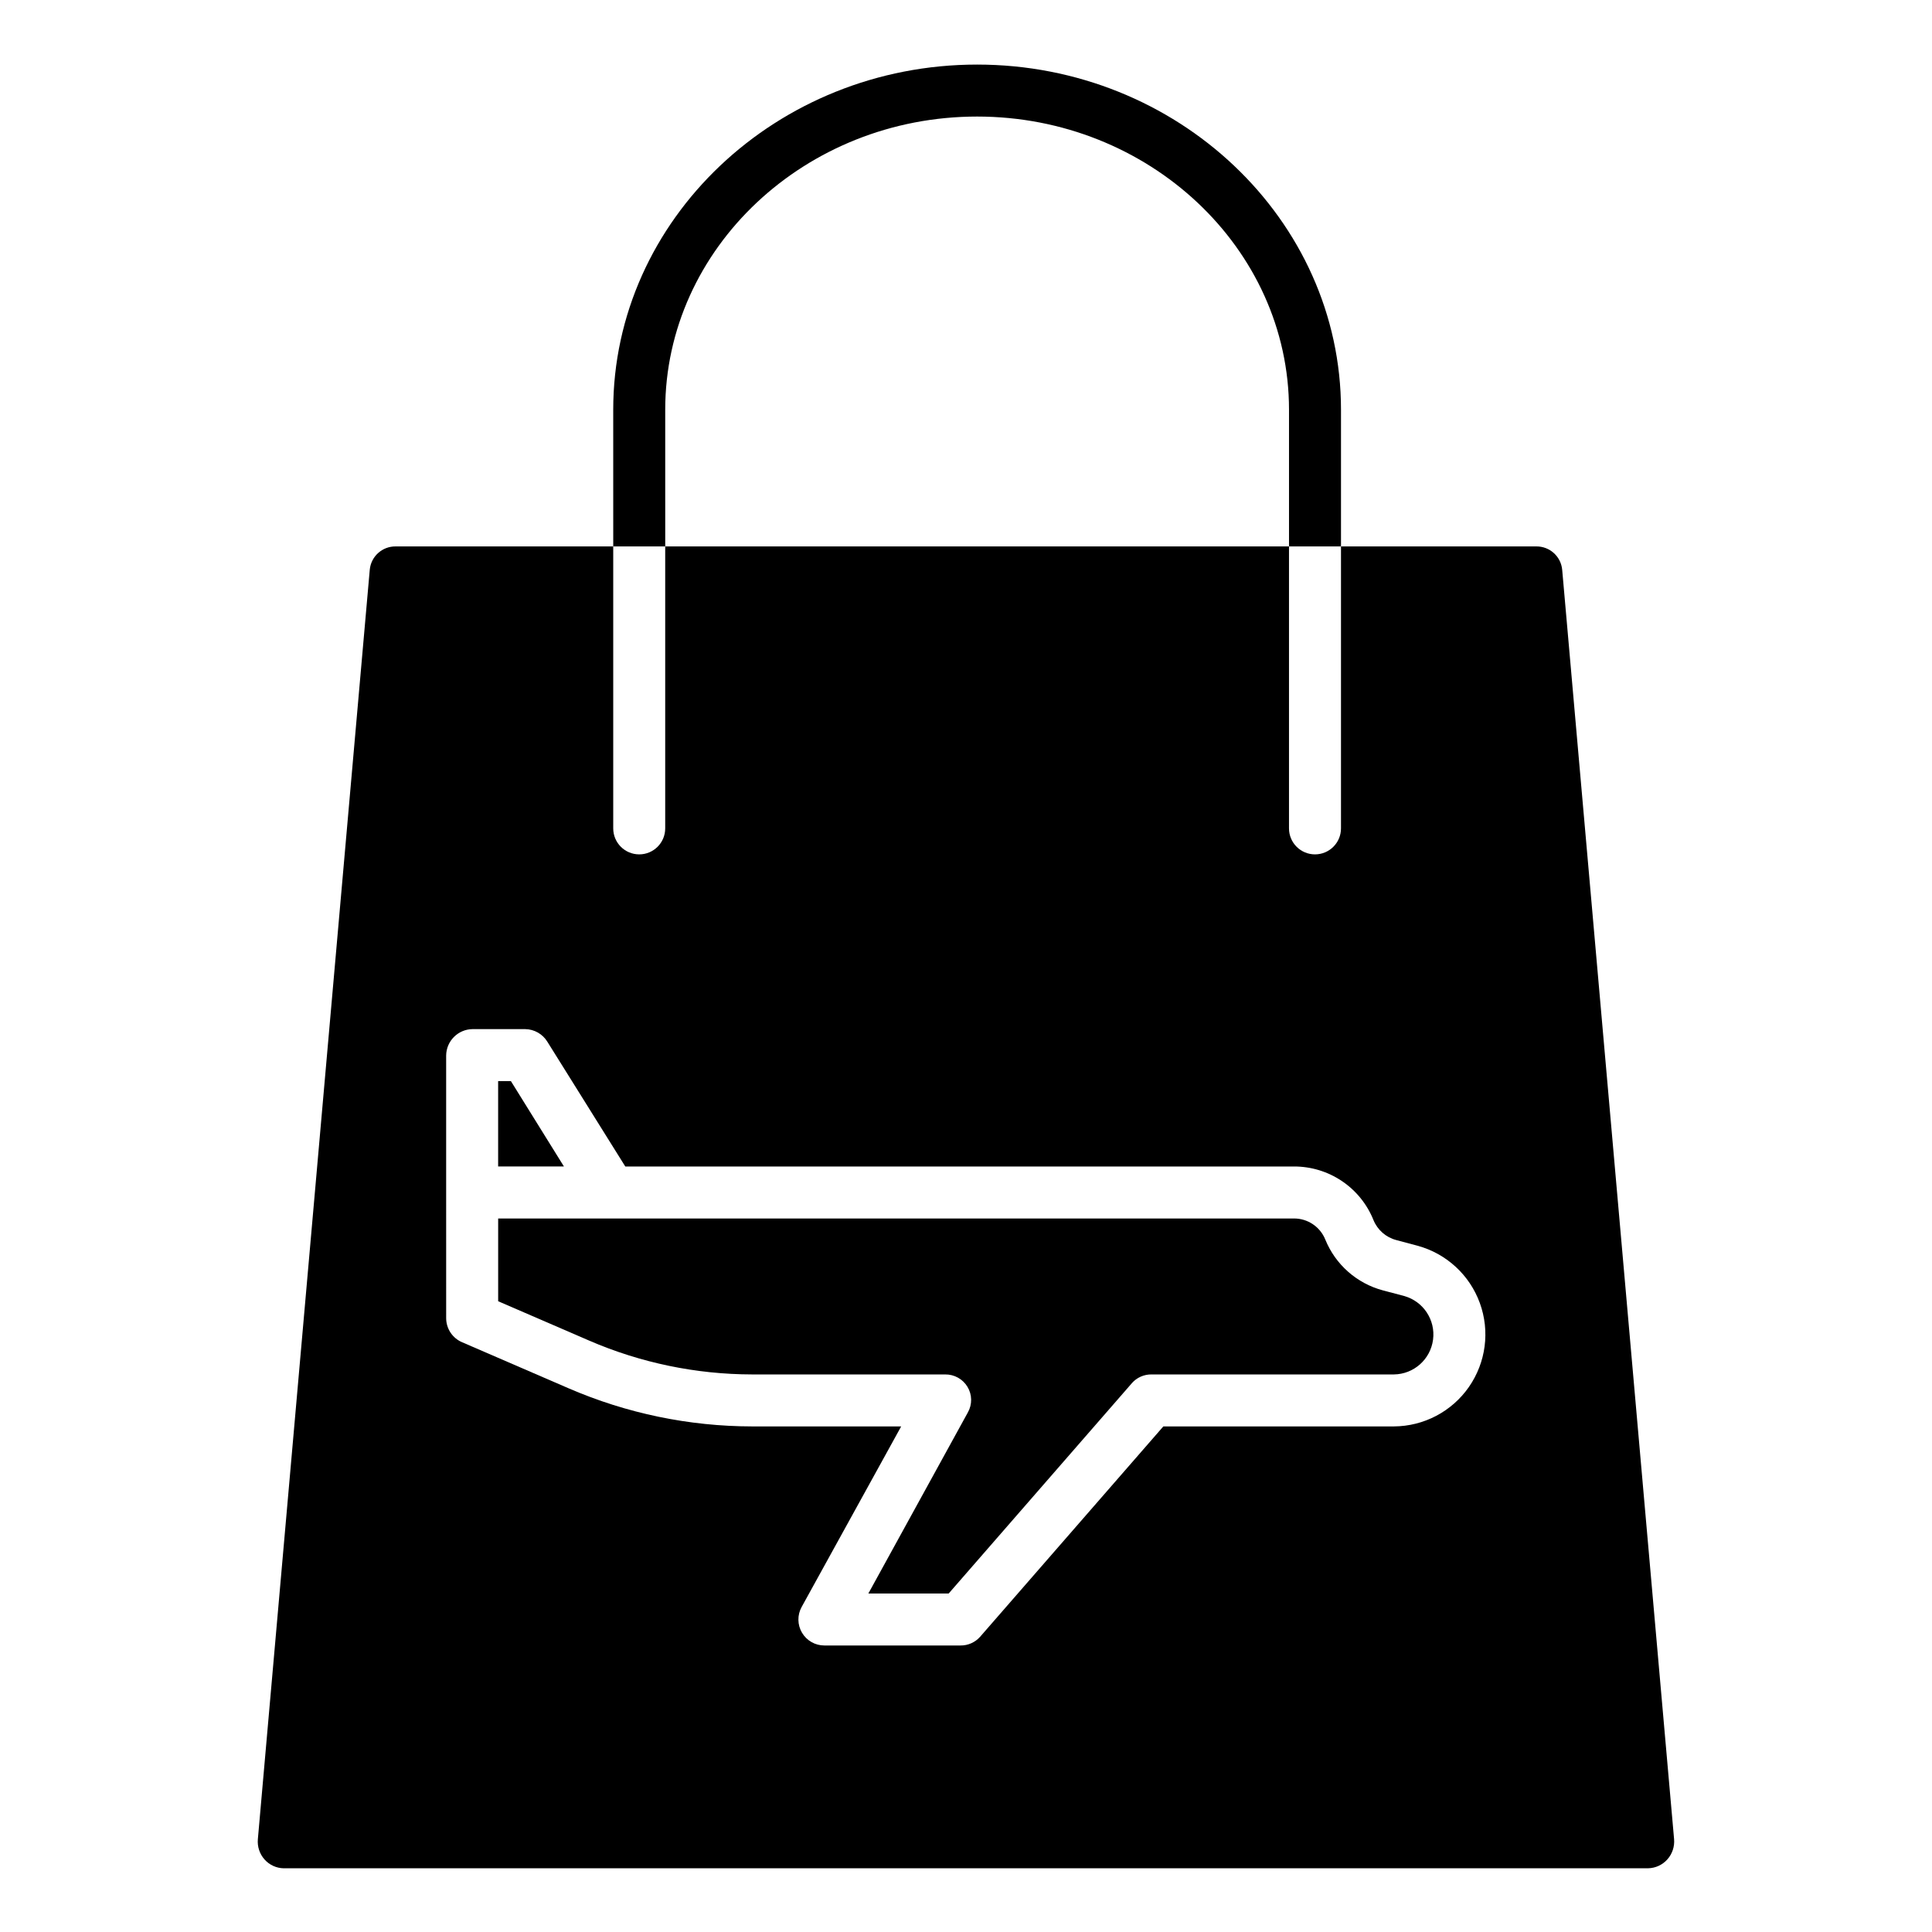 <?xml version="1.0" encoding="UTF-8"?>
<!-- The Best Svg Icon site in the world: iconSvg.co, Visit us! https://iconsvg.co -->
<svg fill="#000000" width="800px" height="800px" version="1.1" viewBox="144 144 512 512" xmlns="http://www.w3.org/2000/svg">
 <g>
  <path d="m343.33 508.24h51.145c2.422-0.035 4.68 1.223 5.926 3.297 1.242 2.066 1.281 4.637 0.109 6.738l-26.387 48.023h21.285l48.559-55.75-0.004-0.004c1.316-1.488 3.215-2.328 5.199-2.305h64.238c5.273-0.059 9.695-3.992 10.375-9.223 0.68-5.231-2.598-10.16-7.68-11.566l-5.625-1.488c-6.914-1.852-12.559-6.836-15.254-13.465-1.371-3.398-4.684-5.617-8.348-5.586h-210.85v21.93l24.094 10.422h-0.004c13.648 5.902 28.355 8.957 43.223 8.977z"/>
  <path d="m279.39 430.5h-3.379v22.629h17.438z"/>
  <path d="m219.2 639.11h361.59c1.945-0.043 3.785-0.895 5.078-2.352 1.309-1.469 1.953-3.41 1.781-5.371l-29.652-336.38c-0.32-3.539-3.309-6.238-6.863-6.199h-51.758v74.723c0 3.805-3.082 6.887-6.887 6.887-3.805 0-6.891-3.082-6.891-6.887v-74.723h-165.31v74.723c0 3.805-3.082 6.887-6.887 6.887s-6.887-3.082-6.887-6.887v-74.723h-57.664c-3.555-0.039-6.539 2.66-6.859 6.199l-29.656 336.43c-0.168 1.953 0.477 3.891 1.781 5.352 1.297 1.449 3.137 2.293 5.082 2.328zm43.035-179.18v-36.215c0.047-3.848 3.16-6.953 7.008-6.988h13.965-0.004c2.387 0.039 4.59 1.293 5.84 3.324l20.664 33.082h177.16c4.539-0.02 8.98 1.32 12.746 3.856 3.769 2.535 6.688 6.141 8.375 10.355 1.07 2.609 3.301 4.566 6.027 5.281l5.625 1.5 0.004 0.004c7.652 2.07 13.816 7.738 16.527 15.188 2.711 7.449 1.625 15.754-2.906 22.258-4.527 6.504-11.941 10.398-19.867 10.441h-61.102l-48.559 55.75c-1.316 1.484-3.211 2.328-5.195 2.305h-36.07c-2.434 0.004-4.688-1.281-5.93-3.375-1.238-2.094-1.277-4.688-0.105-6.82l26.383-47.859h-39.492c-16.727-0.02-33.273-3.453-48.625-10.094l-28.234-12.211c-2.543-1.078-4.207-3.566-4.231-6.332z"/>
  <path d="m320.29 252.59c0-42.844 37.188-77.703 82.656-77.703s82.656 34.855 82.656 77.703v36.211h13.777v-36.211c0-50.441-43.367-91.477-96.434-91.477-53.062 0-96.434 41.031-96.434 91.477l0.004 36.211h13.777z"/>
 </g>
</svg>